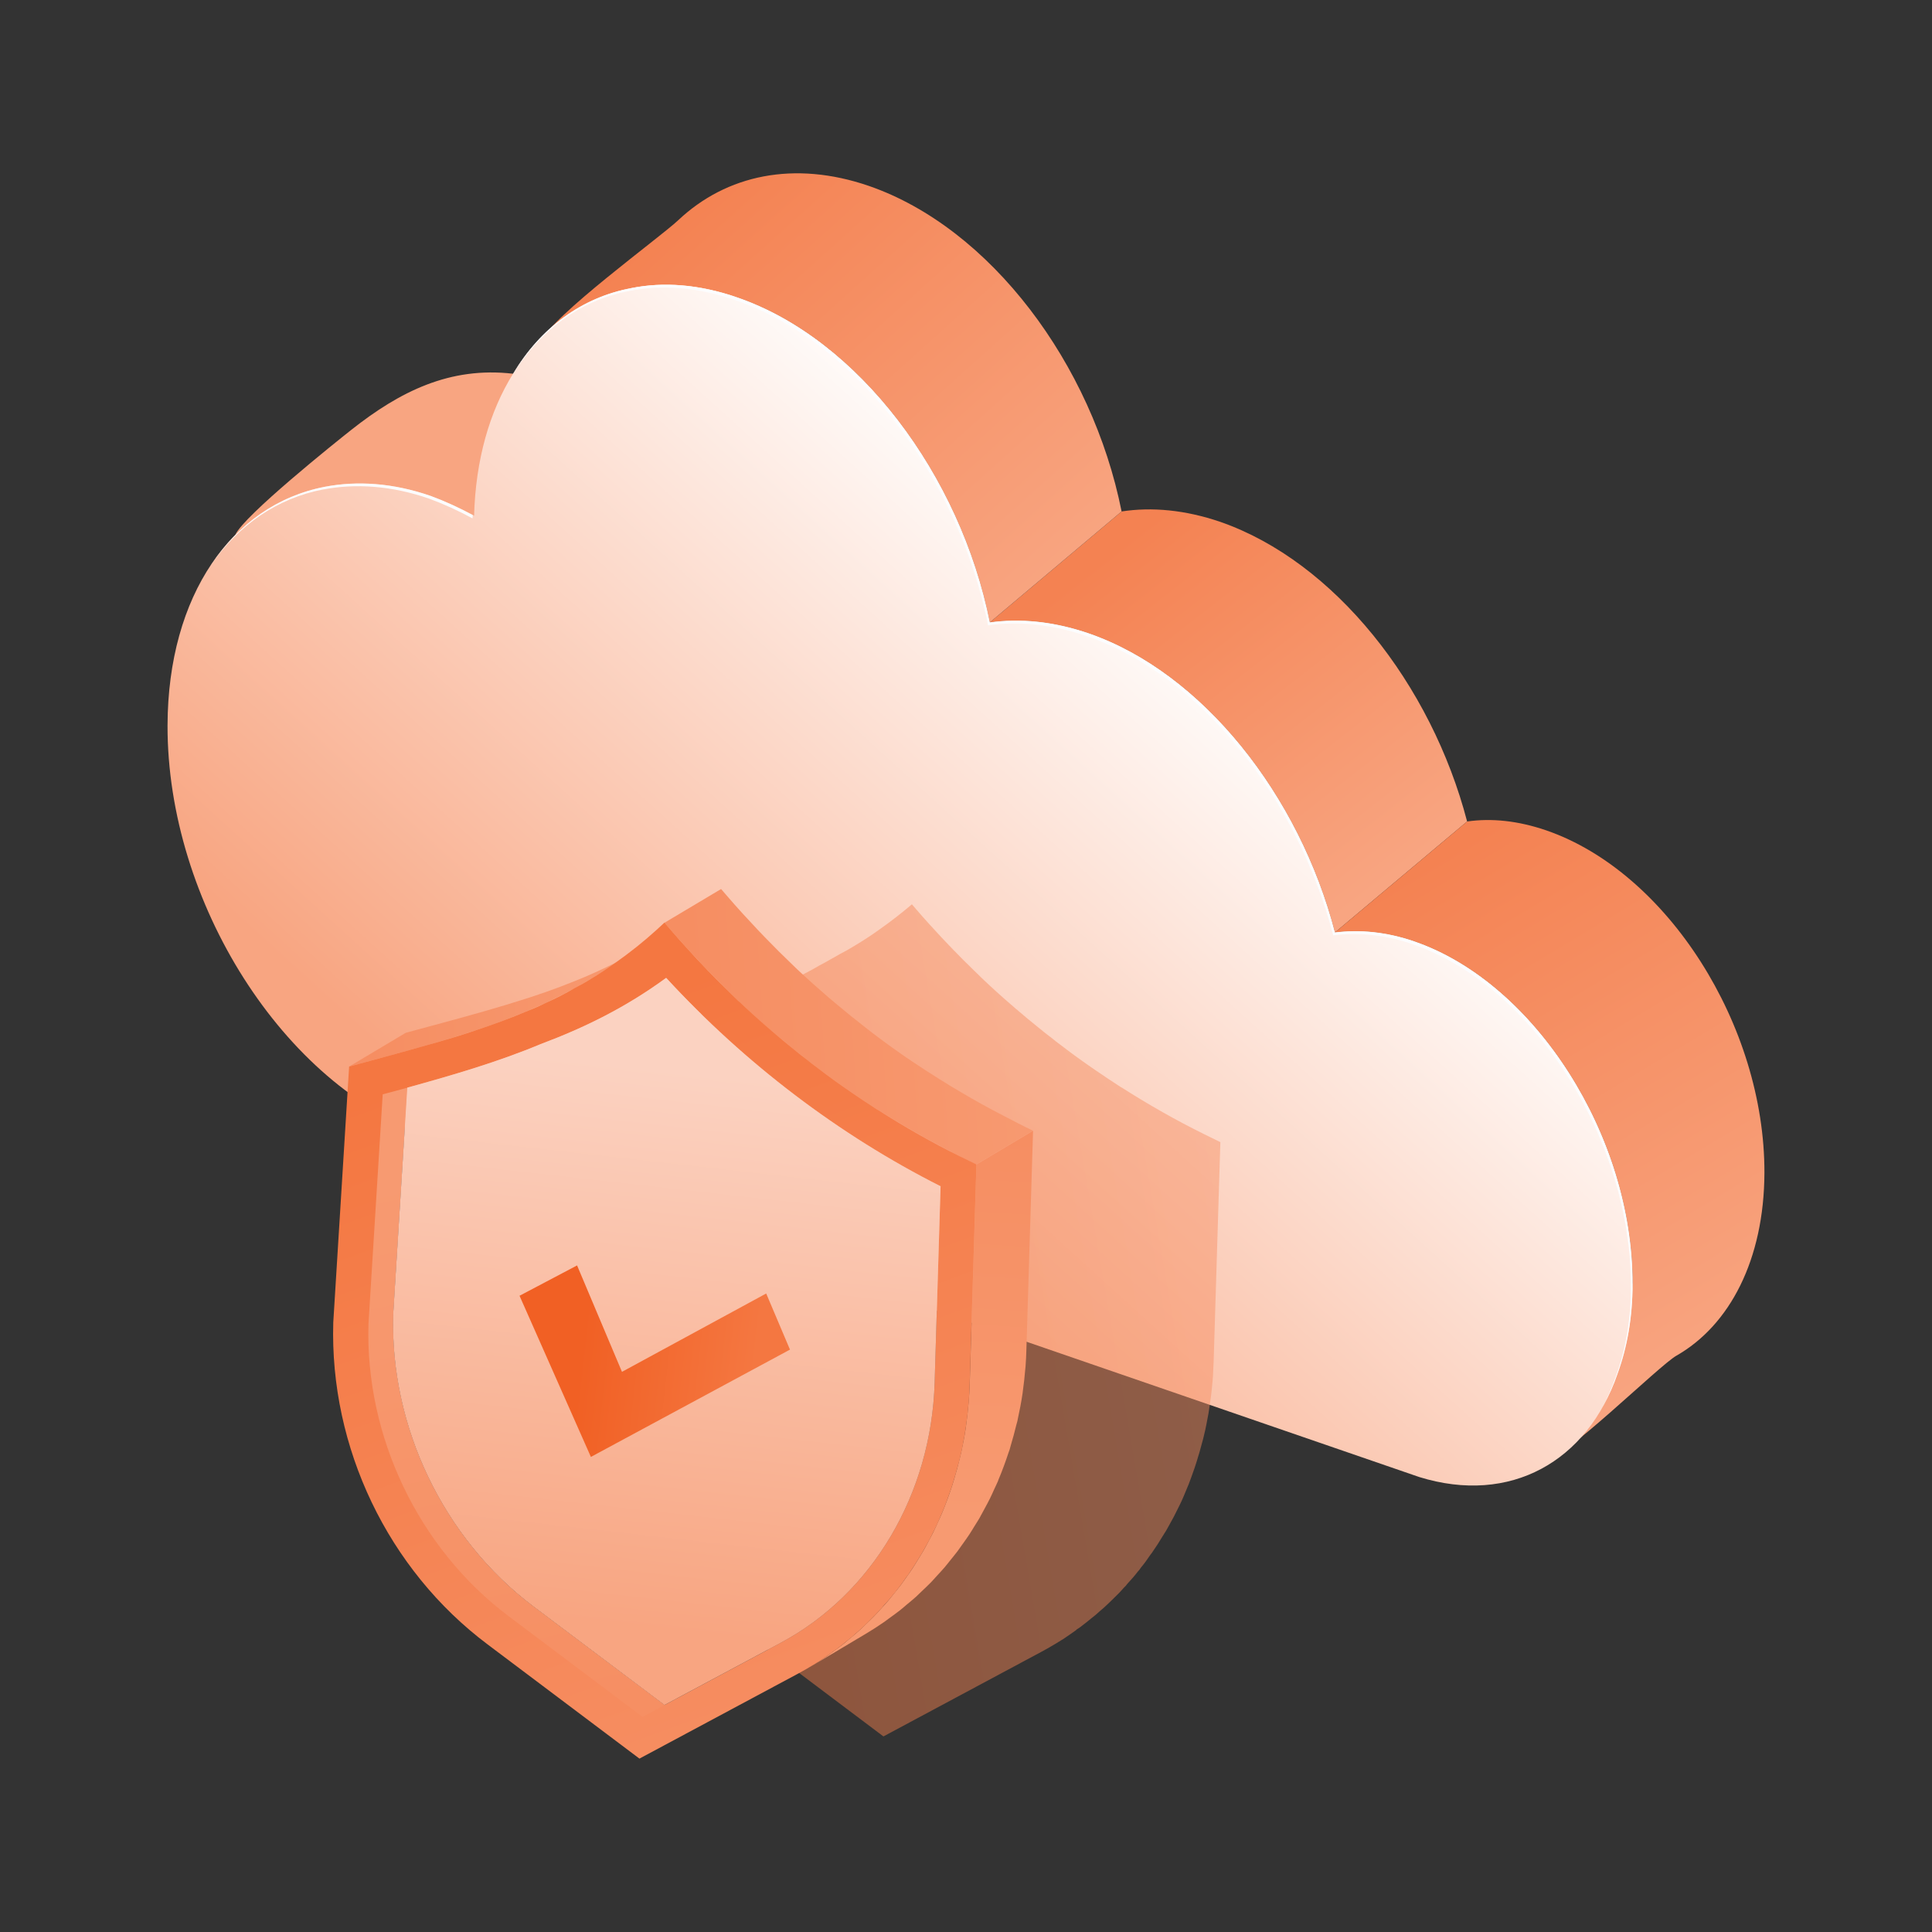 <?xml version="1.0" encoding="UTF-8"?>
<svg id="Layer_31" data-name="Layer 31" xmlns="http://www.w3.org/2000/svg" xmlns:xlink="http://www.w3.org/1999/xlink" viewBox="0 0 512 512">
  <rect x="0" y="0" width="512" height="512" fill="#333333" stroke="none"/>
  <defs>
    <style>
      .cls-1 {
        fill: url(#linear-gradient-12);
      }

      .cls-1, .cls-2, .cls-3, .cls-4, .cls-5, .cls-6, .cls-7, .cls-8, .cls-9, .cls-10, .cls-11, .cls-12, .cls-13, .cls-14 {
        stroke-width: 0px;
      }

      .cls-2 {
        fill: url(#linear-gradient);
      }

      .cls-3 {
        fill: #fcfdff;
      }

      .cls-4 {
        fill: url(#linear-gradient-11);
      }

      .cls-5 {
        fill: url(#linear-gradient-5);
      }

      .cls-6 {
        fill: url(#linear-gradient-13);
      }

      .cls-7 {
        fill: url(#linear-gradient-2);
      }

      .cls-8 {
        fill: url(#linear-gradient-7);
      }

      .cls-9 {
        fill: url(#linear-gradient-3);
      }

      .cls-10 {
        fill: url(#linear-gradient-9);
      }

      .cls-11 {
        fill: url(#linear-gradient-6);
        opacity: .47;
      }

      .cls-12 {
        fill: url(#linear-gradient-8);
      }

      .cls-13 {
        fill: url(#linear-gradient-10);
      }

      .cls-14 {
        fill: url(#linear-gradient-4);
      }
    </style>
    <linearGradient id="linear-gradient" x1="366.15" y1="234.45" x2="296.15" y2="144.98" gradientUnits="userSpaceOnUse">
      <stop offset="0" stop-color="#f8a581"/>
      <stop offset="1" stop-color="#f48252"/>
    </linearGradient>
    <linearGradient id="linear-gradient-2" x1="453.73" y1="361.32" x2="375.31" y2="230.79" xlink:href="#linear-gradient"/>
    <linearGradient id="linear-gradient-3" x1="274.25" y1="159.74" x2="180.57" y2="55.53" xlink:href="#linear-gradient"/>
    <linearGradient id="linear-gradient-4" x1="258.57" y1="200.28" x2="232.66" y2="305.71" xlink:href="#linear-gradient"/>
    <linearGradient id="linear-gradient-5" x1="324.35" y1="169.12" x2="169.09" y2="340.17" gradientUnits="userSpaceOnUse">
      <stop offset="0" stop-color="#fff"/>
      <stop offset="1" stop-color="#f8a581"/>
    </linearGradient>
    <linearGradient id="linear-gradient-6" x1="-10392.15" y1="364.22" x2="-10566.67" y2="334.33" gradientTransform="translate(-10237.83) rotate(-180) scale(1 -1)" gradientUnits="userSpaceOnUse">
      <stop offset="0" stop-color="#f47741"/>
      <stop offset="1" stop-color="#f68e62"/>
    </linearGradient>
    <linearGradient id="linear-gradient-7" x1="12295.52" y1="1026.39" x2="12375.15" y2="1026.39" gradientTransform="translate(-12376.49 41.44) rotate(-3.78) scale(1.01 1.02) skewX(.68)" gradientUnits="userSpaceOnUse">
      <stop offset="0" stop-color="#f68e62"/>
      <stop offset="1" stop-color="#f79a71"/>
    </linearGradient>
    <linearGradient id="linear-gradient-8" x1="12447.43" y1="1068.44" x2="12434.76" y2="1168.22" xlink:href="#linear-gradient-7"/>
    <linearGradient id="linear-gradient-9" x1="12392.06" y1="1040.52" x2="12485.02" y2="1040.52" gradientTransform="translate(-12375.07 40.93) rotate(-3.78) scale(1.01 1.02) skewX(-.04)" xlink:href="#linear-gradient-7"/>
    <linearGradient id="linear-gradient-10" x1="216.58" y1="457.48" x2="148.3" y2="271.39" gradientUnits="userSpaceOnUse">
      <stop offset="0" stop-color="#f68e62"/>
      <stop offset="1" stop-color="#f47741"/>
    </linearGradient>
    <linearGradient id="linear-gradient-11" x1="149.59" y1="467.38" x2="115.87" y2="308.77" gradientTransform="matrix(1,0,0,1,0,0)" xlink:href="#linear-gradient-7"/>
    <linearGradient id="linear-gradient-12" x1="166.3" y1="431.15" x2="182.81" y2="284.07" gradientUnits="userSpaceOnUse">
      <stop offset="0" stop-color="#f8a581"/>
      <stop offset="1" stop-color="#fbd2c1"/>
    </linearGradient>
    <linearGradient id="linear-gradient-13" x1="12547.26" y1="1006.58" x2="12501.55" y2="998.76" gradientTransform="translate(-12383.86 56) rotate(-3.18)" gradientUnits="userSpaceOnUse">
      <stop offset="0" stop-color="#f47741"/>
      <stop offset="1" stop-color="#f16024"/>
    </linearGradient>
  </defs>
  <g>
    <path class="cls-2" d="M388.8,217.7l-35.05,29.43c-9.4-36.28-35.05-68.88-65.3-79.3-9.3-3.17-18.09-3.99-26.16-2.86l34.95-29.43c8.07-1.23,16.86-.41,26.16,2.76,30.25,10.53,55.9,43.02,65.4,79.4Z"/>
    <path class="cls-7" d="M467.59,310.8c-.08,23.06-9.23,40.43-23.31,48.46-4.71,2.68-30.06,27.89-35.72,28.35,2.55-6.95,24.08-38.49,24.08-47.38.1-39.04-25.75-79.71-57.84-90.75-7.46-2.55-14.41-3.17-21.05-2.35l35.05-29.43c6.54-.92,13.49-.2,20.95,2.35,32.09,11.04,57.94,51.71,57.84,90.75Z"/>
    <path class="cls-9" d="M297.23,135.54l-34.95,29.43c-7.77-38.94-34.74-75.11-66.94-86.15-10.02-3.47-43.61,10.21-52.19,11.95,3.2-7.18,31.54-27.66,36.64-32.46,12.68-11.92,30.61-15.88,50.5-9.03,32.19,11.14,59.17,47.21,66.94,86.25Z"/>
    <path class="cls-14" d="M432.64,340.23c0,8.89-1.43,16.86-3.99,23.81-5.52.51-11.45-.1-17.58-2.04l-258.96-89.32c-1.12-.51-2.25-.72-3.37-1.13-38.42-13.29-69.49-62.03-69.39-108.73,0-12.98-21.27-11.6-16.98-21.1,2.27-5.1,26.75-24.66,30.76-27.83,12.92-10.2,26.14-16.78,42.84-14.85,4.19.41,8.58,1.43,13.18,2.96,3.88,1.33,7.77,3.17,11.45,5.21.31-11.65,2.66-22.07,6.64-30.86,8.58-1.74,18.09-1.02,28.1,2.45,32.19,11.04,59.17,47.21,66.94,86.15,8.07-1.13,16.86-.31,26.16,2.86,30.25,10.42,55.9,43.02,65.3,79.3,6.64-.82,13.59-.2,21.05,2.35,32.09,11.04,57.94,51.71,57.84,90.75Z"/>
    <path class="cls-5" d="M432.64,340.23c0,8.89-1.43,16.86-3.99,23.81-7.97,23.3-28.41,34.85-52.53,27.39l-258.96-89.21c-1.23-.51-2.25-.82-3.47-1.23-38.42-13.18-69.39-61.93-69.29-108.73.1-34.64,17.17-58.56,41.69-63.26,8.59-1.64,18.09-1.02,28.1,2.45,3.88,1.43,7.66,3.17,11.45,5.21.41-14.82,4.09-27.59,10.32-37.61,7.26-12.16,18.19-20.23,31.27-22.69,8.58-1.74,18.09-1.02,28.1,2.45,32.19,11.04,59.17,47.21,66.94,86.15,8.07-1.13,16.86-.31,26.16,2.86,30.25,10.42,55.9,43.02,65.3,79.3,6.64-.82,13.59-.2,21.05,2.35,32.09,11.04,57.94,51.71,57.84,90.75Z"/>
    <g>
      <path class="cls-3" d="M85.67,129.71c8.59-1.63,18.09-1.02,28.1,2.45,3.88,1.43,7.66,3.17,11.45,5.21,0-.3.06-.57.07-.87-3.66-1.96-7.32-3.66-11.09-5.05-10.01-3.48-19.52-4.09-28.1-2.45-12.45,2.39-22.94,9.76-30.31,20.94,7.34-10.8,17.68-17.9,29.87-20.24Z"/>
      <path class="cls-3" d="M374.8,249.49c-7.46-2.55-14.41-3.17-21.05-2.35-9.4-36.28-35.05-68.88-65.3-79.3-9.3-3.17-18.09-3.99-26.16-2.86-7.77-38.94-34.74-75.11-66.94-86.15-10.02-3.47-19.52-4.19-28.1-2.45-13.08,2.45-24.02,10.53-31.27,22.69-.08.12-.13.27-.21.4,7.26-11.97,18.08-19.95,31.04-22.37,8.59-1.74,18.09-1.02,28.1,2.45,32.19,11.04,59.17,47.21,66.94,86.15,8.07-1.13,16.86-.31,26.16,2.86,30.25,10.42,55.9,43.02,65.3,79.3,6.64-.82,13.59-.2,21.05,2.35,32.09,11.04,57.94,51.71,57.84,90.75,0,8.89-1.43,16.86-3.98,23.81-.98,2.86-2.16,5.53-3.49,8.03,1.51-2.7,2.85-5.59,3.93-8.73,2.55-6.95,3.99-14.92,3.99-23.81.1-39.04-25.75-79.71-57.84-90.75Z"/>
    </g>
  </g>
  <g>
    <path class="cls-11" d="M193.9,429.91l40.22,30.26,41.76-22.37c1.17-.62,2.3-1.26,3.41-1.93.45-.26.9-.53,1.34-.81.1-.05.18-.1.27-.15.22-.16.45-.32.67-.42,1.18-.8,2.3-1.54,3.37-2.32.14-.11.27-.16.36-.32.32-.21.63-.41.95-.63.18-.15.36-.26.53-.41.81-.62,1.62-1.25,2.41-1.92.81-.62,1.56-1.23,2.32-1.96.67-.56,1.33-1.12,1.95-1.74.67-.62,1.33-1.27,1.99-1.93.85-.81,1.69-1.67,2.47-2.59.32-.3.62-.6.84-.95,1-1.07,1.92-2.12,2.78-3.24.32-.34.58-.64.78-1,.92-1.1,1.74-2.25,2.51-3.39.34-.41.6-.81.86-1.21.77-1.08,1.49-2.23,2.17-3.37.82-1.23,1.58-2.52,2.25-3.8.67-1.19,1.3-2.37,1.88-3.59.84-1.62,1.58-3.24,2.26-4.95.53-1.18.97-2.34,1.41-3.56.67-1.8,1.3-3.65,1.84-5.52.27-.88.55-1.75.77-2.67.42-1.45.79-2.89,1.12-4.39.22-.97.42-2.03.6-3.03.21-1.01.38-1.97.51-2.99.03-.23.07-.42.1-.62.03-.29.11-.53.1-.77.16-1.01.29-2.06.4-3.11.08-.9.18-1.77.26-2.67.08-.86.12-1.67.15-2.54.04-.85.08-1.66.12-2.52l1.78-58.1-4.36-2.14c-7.39-3.65-14.56-7.73-21.52-12.16-.38-.21-.78-.47-1.18-.73-1.96-1.29-3.96-2.59-5.89-3.93-3.29-2.25-6.5-4.55-9.66-7.01-.69-.48-1.33-1-2.03-1.58-1.23-.92-2.47-1.88-3.66-2.89-1.93-1.54-3.88-3.17-5.77-4.8-.04.01-.1-.04-.15-.12-1.08-.93-2.14-1.86-3.24-2.82-2.59-2.3-5.14-4.65-7.61-7.1-4.06-3.91-7.98-7.98-11.79-12.19-1.32-1.43-2.58-2.87-3.85-4.35l-1.04-1.21c-2.78,2.37-5.58,4.54-8.4,6.53-2.25,1.62-4.5,3.1-6.76,4.44-1.36.85-2.71,1.6-4.07,2.3-.75.45-1.51.88-2.26,1.27-.07.04-.12.08-.18.11-.96.56-1.92,1.08-2.89,1.59-2.52,1.49-5.13,2.8-7.72,3.98-.1.05-.19.11-.23.11-1.45.71-2.92,1.37-4.43,1.95-4.57,1.97-9.25,3.66-14.04,5.25-.08.05-.18.07-.32.12-1.74.59-3.5,1.12-5.25,1.67-.14.05-.27.07-.41.12-2.26.67-4.51,1.34-6.83,1.97-5,1.44-10.14,2.84-15.44,4.28-1.73.47-3.48.93-5.24,1.41l-4.2,67.8c-.99,33.16,14.48,65.53,40.91,85.34Z"/>
    <g>
      <path class="cls-8" d="M155.71,259.95l15-8.94c-2.16,1.29-4.35,2.47-6.56,3.61-.67.35-1.35.67-2.02,1-1.57.77-3.16,1.52-4.75,2.23-.78.35-1.57.7-2.35,1.03-1.7.72-3.42,1.41-5.15,2.07-.6.23-1.19.48-1.8.7-2.33.87-4.68,1.69-7.07,2.48-.53.17-1.06.34-1.59.51-1.77.57-3.55,1.13-5.35,1.67-3.87,1.17-7.81,2.29-11.84,3.4-1.37.38-2.74.75-4.13,1.13-3.44.93-6.89,1.86-10.46,2.83-.03,0-.06.02-.09.02l-15,8.94c3.59-.98,7.09-1.92,10.55-2.86,1.37-.37,2.78-.76,4.13-1.13,4.03-1.11,7.98-2.23,11.85-3.4.32-.1.65-.18.96-.28,1.48-.45,2.92-.92,4.38-1.39.53-.17,1.07-.33,1.6-.51,2.38-.79,4.74-1.62,7.07-2.48.6-.22,1.19-.47,1.79-.7,1.73-.67,3.45-1.35,5.16-2.08.79-.33,1.57-.68,2.35-1.03.74-.33,1.5-.64,2.24-.98.85-.39,1.68-.84,2.52-1.25.67-.33,1.35-.66,2.02-1,2.2-1.14,4.39-2.32,6.56-3.61Z"/>
      <path class="cls-12" d="M258.76,308.58l-1.77,58.11c-.05,1.7-.16,3.38-.3,5.05-.16,1.95-.37,3.88-.64,5.79-.04.26-.05.52-.09.78-.33,2.23-.75,4.42-1.23,6.6-.13.59-.28,1.16-.42,1.74-.43,1.8-.92,3.59-1.45,5.35-.18.61-.37,1.22-.56,1.82-.81,2.47-1.7,4.9-2.7,7.27-.35.84-.74,1.65-1.11,2.47-.38.82-.74,1.65-1.14,2.46-.42.85-.88,1.69-1.33,2.53-.42.79-.83,1.59-1.28,2.37-.49.85-1.01,1.67-1.52,2.5-.45.73-.88,1.46-1.35,2.17-.54.82-1.11,1.61-1.68,2.41-.49.69-.96,1.39-1.47,2.06-.6.79-1.23,1.55-1.85,2.32-.52.64-1.02,1.3-1.56,1.93-.65.77-1.35,1.5-2.03,2.24-.55.59-1.08,1.21-1.64,1.78-.72.74-1.47,1.44-2.22,2.15-.57.54-1.11,1.1-1.7,1.63-.8.72-1.63,1.4-2.46,2.09-.57.47-1.12.97-1.7,1.43-.94.74-1.92,1.44-2.9,2.15-.5.36-.98.75-1.49,1.1-1.5,1.04-3.04,2.03-4.61,2.96l15-8.94c1.58-.94,3.12-1.93,4.62-2.97.5-.34.97-.72,1.46-1.07.99-.71,1.98-1.42,2.93-2.17.58-.46,1.13-.95,1.7-1.43.83-.69,1.67-1.37,2.47-2.09.57-.52,1.12-1.07,1.68-1.61.75-.72,1.51-1.42,2.24-2.17.56-.58,1.1-1.19,1.64-1.79.68-.74,1.37-1.47,2.02-2.23.54-.63,1.04-1.29,1.56-1.93.62-.77,1.25-1.53,1.85-2.32.5-.67.97-1.37,1.46-2.05.57-.8,1.15-1.6,1.69-2.42.47-.71.9-1.45,1.35-2.17.42-.69.87-1.36,1.28-2.06.08-.14.16-.3.24-.44.44-.78.85-1.57,1.28-2.36.45-.84.91-1.67,1.33-2.53.4-.8.76-1.63,1.13-2.45.32-.7.67-1.39.97-2.1.05-.13.09-.26.14-.39,1-2.37,1.89-4.8,2.7-7.27.08-.23.18-.45.25-.68.12-.37.19-.76.31-1.13.53-1.76,1.02-3.54,1.45-5.34.1-.4.23-.78.32-1.17.04-.19.07-.39.11-.58.48-2.17.9-4.37,1.23-6.6,0-.03.01-.06.02-.09.03-.23.04-.46.08-.69.27-1.91.48-3.84.64-5.79.02-.23.06-.45.07-.67.11-1.45.18-2.91.22-4.38l1.77-58.11-15,8.94Z"/>
      <path class="cls-10" d="M266.07,295.75c-1.99-1.03-3.98-2.08-5.95-3.17-1.79-.99-3.56-2.02-5.33-3.06-1.94-1.14-3.87-2.3-5.77-3.5-2.29-1.44-4.57-2.9-6.81-4.41-.66-.45-1.33-.88-1.99-1.33-3.08-2.13-6.11-4.33-9.1-6.6-.68-.52-1.35-1.06-2.03-1.59-2.43-1.89-4.83-3.82-7.19-5.81-.74-.62-1.48-1.23-2.22-1.86-2.86-2.46-5.68-4.98-8.44-7.57-.44-.41-.86-.84-1.29-1.25-2.38-2.27-4.71-4.59-7-6.96-.72-.74-1.43-1.48-2.14-2.23-2.64-2.8-5.25-5.63-7.77-8.56l-1.95-2.25-15,8.94,1.95,2.25c2.52,2.92,5.13,5.76,7.77,8.56.71.75,1.43,1.49,2.14,2.23,2.29,2.37,4.63,4.69,7,6.96.43.41.85.84,1.28,1.24,2.32,2.18,4.67,4.33,7.07,6.42.45.39.92.77,1.38,1.16.73.63,1.48,1.24,2.22,1.87,2.36,1.98,4.76,3.92,7.18,5.8.68.53,1.35,1.07,2.04,1.59,2.99,2.27,6.02,4.47,9.1,6.6.66.45,1.33.89,1.99,1.33,1.49,1,2.96,2.03,4.47,2.99.77.5,1.57.94,2.35,1.42,1.9,1.2,3.83,2.35,5.76,3.49,1.77,1.04,3.54,2.07,5.33,3.07,1.96,1.09,3.95,2.13,5.94,3.17,1.12.58,2.2,1.21,3.33,1.77,1.45.72,2.9,1.43,4.36,2.12l15-8.94c-2.59-1.22-5.14-2.57-7.68-3.89Z"/>
      <g>
        <path class="cls-13" d="M254.38,306.44c-7.38-3.64-14.55-7.73-21.51-12.16-.39-.21-.78-.47-1.18-.73-1.96-1.3-3.97-2.59-5.89-3.93-3.3-2.25-6.5-4.56-9.67-7.01-.69-.48-1.33-1-2.03-1.58-1.23-.92-2.47-1.88-3.67-2.89-1.93-1.53-3.87-3.16-5.76-4.8-.05,0-.1-.04-.15-.13-1.09-.92-2.14-1.85-3.24-2.83-2.59-2.3-5.14-4.65-7.61-7.1-4.06-3.91-7.99-7.97-11.79-12.19-1.31-1.43-2.58-2.87-3.86-4.35l-1.93-2.25-2.04,1.89c-3.55,3.23-7.17,6.08-10.8,8.65-2.24,1.62-4.5,3.1-6.76,4.44-1.35.85-2.71,1.6-4.08,2.31-2.53,1.5-5.12,2.81-7.73,3.98-.09.05-.18.11-.23.11-1.46.71-2.92,1.38-4.43,1.95-4.57,1.96-9.25,3.65-14.03,5.25-.09.05-.18.06-.32.12-1.75.59-3.5,1.13-5.25,1.68-.14.06-.28.07-.41.12-2.26.67-4.52,1.34-6.82,1.97-6.64,1.91-13.52,3.74-20.67,5.69l-4.2,67.81c-.98,33.16,14.49,65.53,40.92,85.34l40.22,30.25,41.76-22.37c1.63-.87,3.22-1.78,4.75-2.74.09-.05.18-.11.27-.16.22-.16.45-.31.68-.42,1.17-.79,2.3-1.53,3.37-2.31.13-.1.27-.16.36-.31.32-.21.63-.42.95-.63.18-.15.36-.26.54-.42.8-.62,1.61-1.25,2.41-1.92.8-.62,1.56-1.24,2.31-1.96.67-.57,1.34-1.13,1.95-1.74.66-.61,1.33-1.27,1.99-1.94.84-.82,1.68-1.68,2.46-2.58.31-.31.62-.61.83-.96,1.01-1.06,1.93-2.12,2.8-3.22.31-.35.57-.65.78-1,.91-1.11,1.73-2.25,2.5-3.39.35-.4.61-.8.86-1.2.77-1.1,1.5-2.24,2.17-3.37.81-1.24,1.57-2.53,2.24-3.8.67-1.18,1.3-2.37,1.88-3.59.83-1.62,1.57-3.24,2.26-4.95.53-1.17.97-2.34,1.41-3.56.68-1.8,1.31-3.65,1.85-5.54.27-.87.54-1.75.77-2.66.42-1.45.8-2.9,1.12-4.4.22-.96.43-2.02.6-3.03.22-1.01.39-1.97.51-2.98.03-.24.07-.43.1-.62.03-.29.11-.53.09-.77.17-1.01.29-2.06.41-3.11.08-.91.17-1.77.25-2.68.08-.86.13-1.67.16-2.53.04-.86.08-1.67.12-2.52l1.79-58.1c-1.46-.71-2.91-1.42-4.37-2.13ZM141.31,425.71c-23.77-17.9-38.02-47.59-37.11-77.47l3.73-59.99c12.41-3.43,24.17-6.87,35.37-11.55,11.56-4.33,22.53-9.7,33.24-17.54,20.94,22.74,45.86,41.66,72.72,55.22l-1.57,52.01c-.88,29.55-16.49,55.99-40.82,68.99l-30.77,16.47-34.79-26.15Z"/>
        <path class="cls-4" d="M141.31,425.71l34.79,26.15-5.81,3.14-35.53-26.72c-23.82-17.9-38.02-47.59-37.11-77.47l3.77-60.8c2.22-.57,4.39-1.19,6.51-1.76l-3.73,59.99c-.91,29.88,13.34,59.57,37.11,77.47Z"/>
        <path class="cls-1" d="M249.26,314.38l-1.57,52.01c-.88,29.55-16.49,55.99-40.82,68.99l-30.77,16.47-34.79-26.15c-23.77-17.9-38.02-47.59-37.11-77.47l3.73-59.99c12.41-3.43,24.17-6.87,35.37-11.55,11.56-4.33,22.53-9.7,33.24-17.54,20.94,22.74,45.86,41.66,72.72,55.22Z"/>
      </g>
    </g>
    <polygon class="cls-6" points="137.68 343.39 156.59 386.1 209.35 357.66 203.05 342.79 164.83 363.55 152.93 335.35 137.68 343.39"/>
  </g>
</svg>
